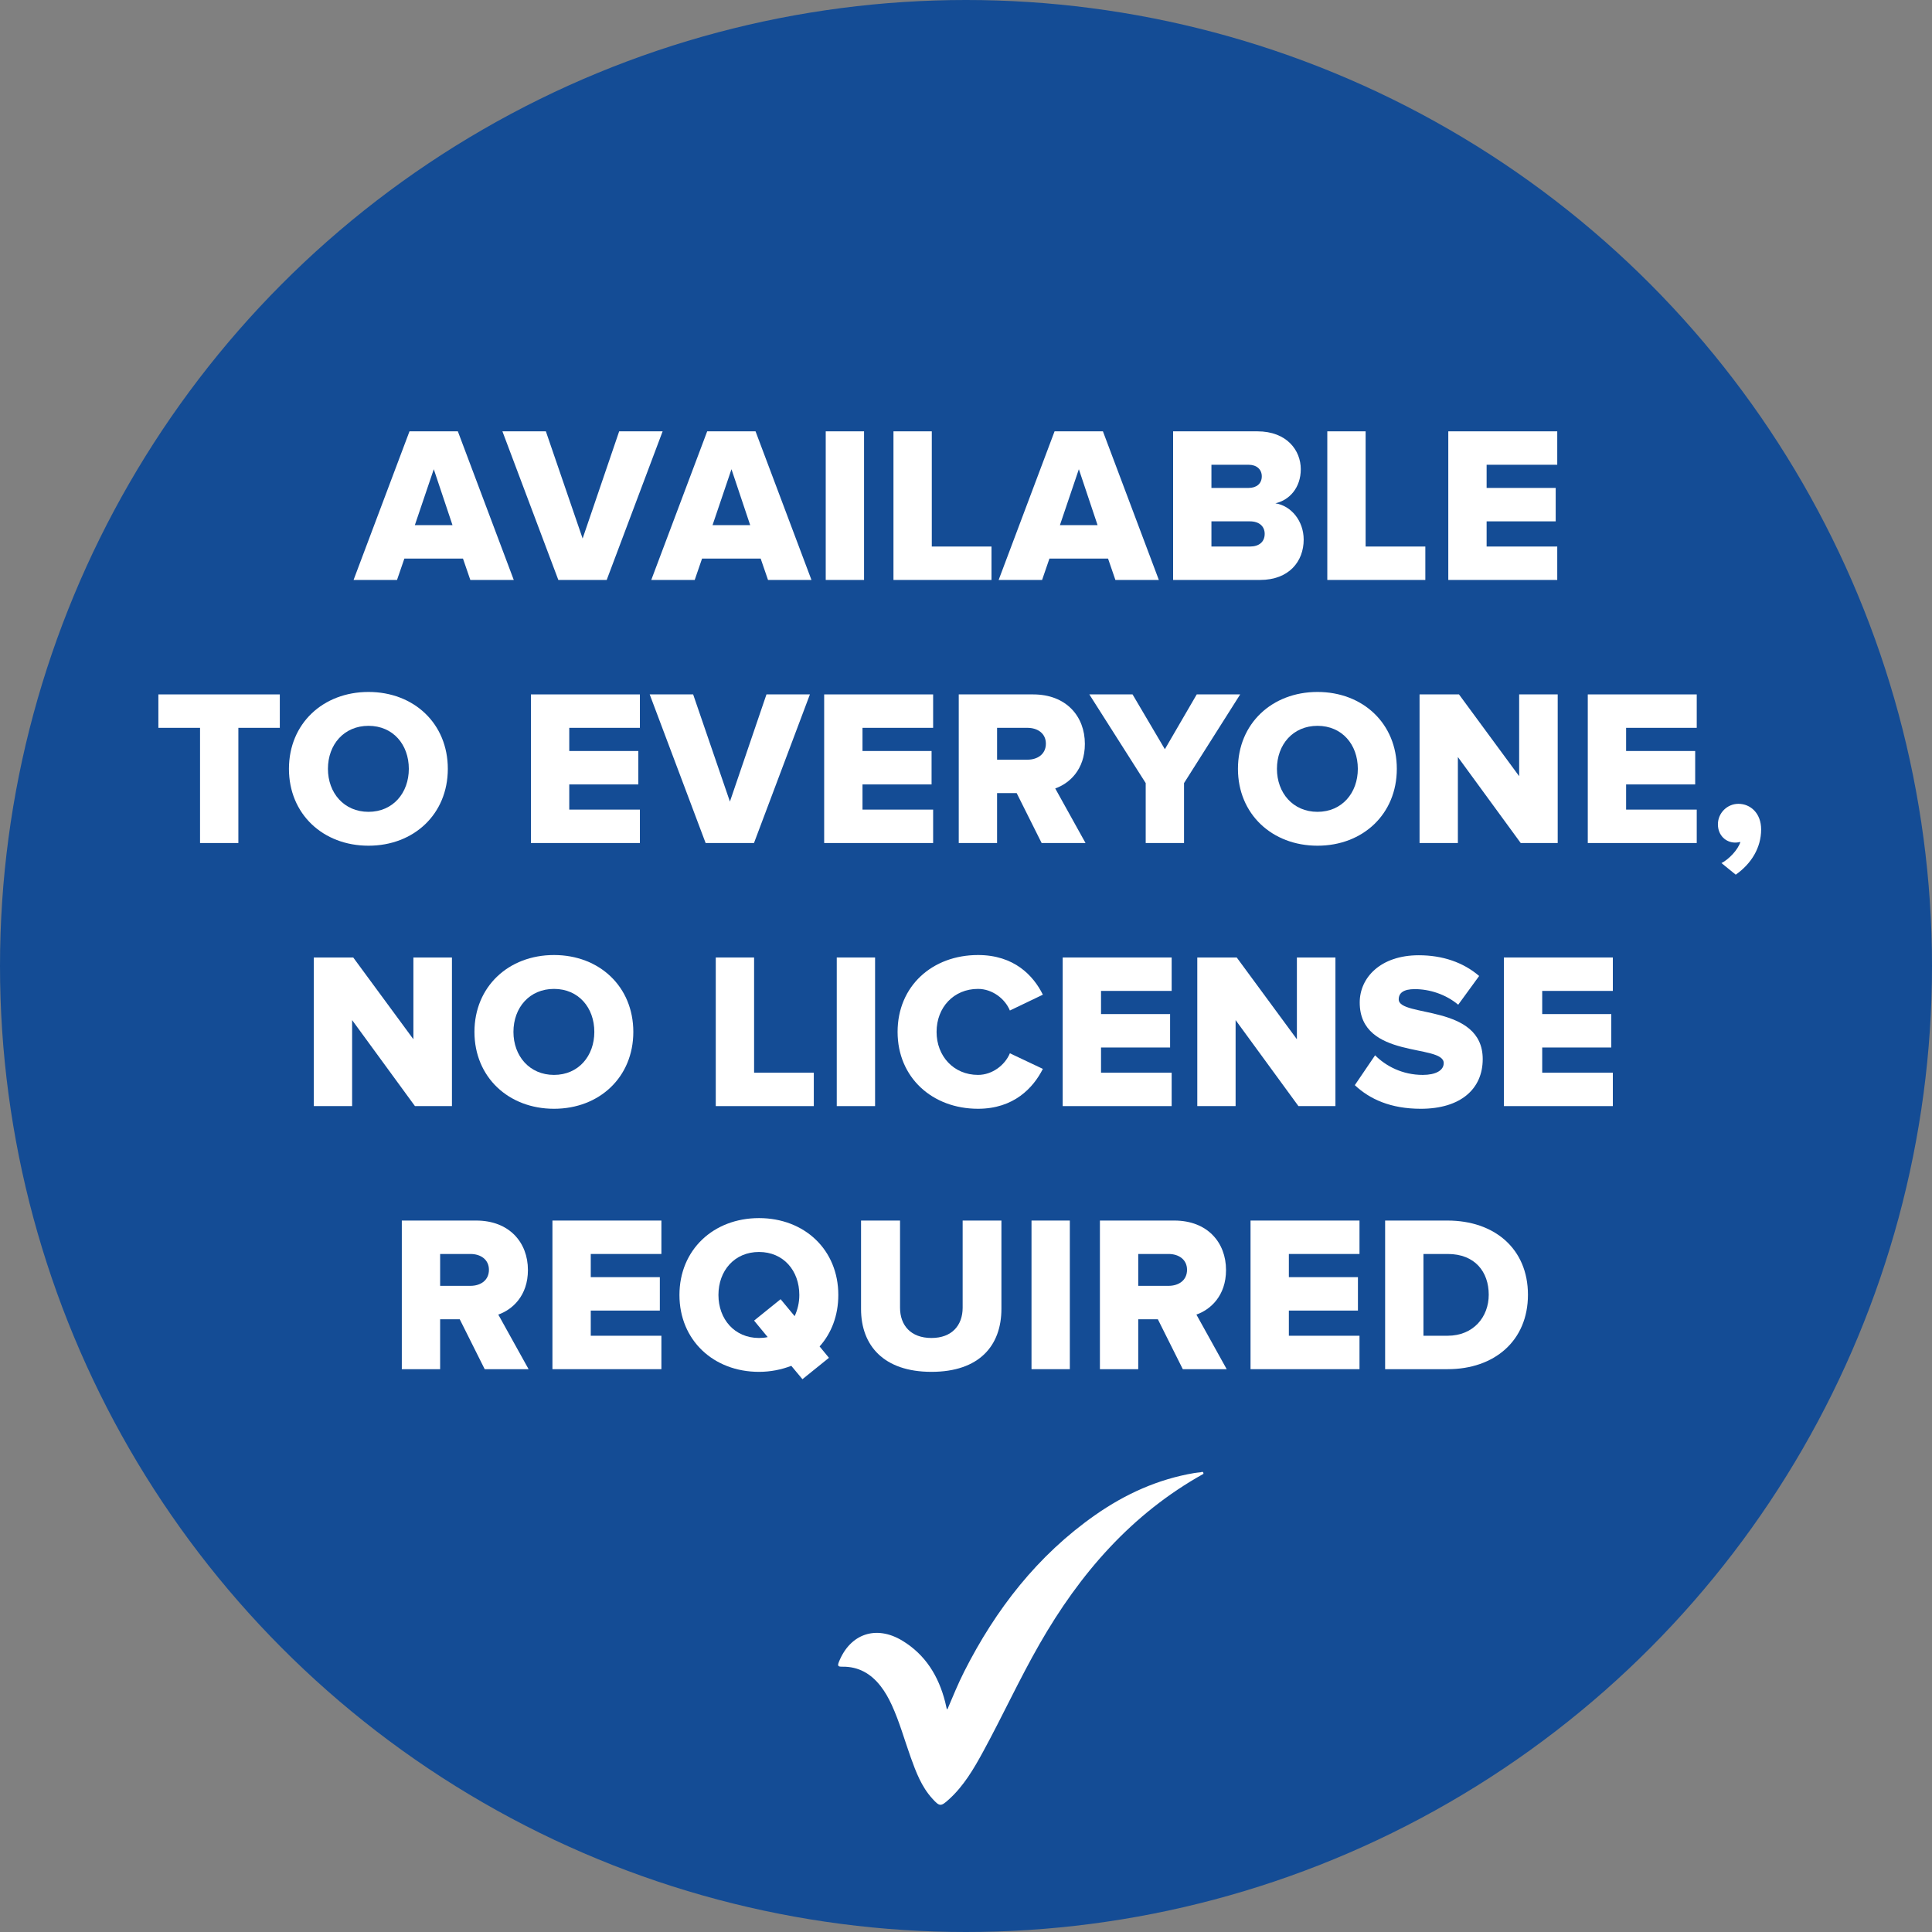<svg xml:space="preserve" viewBox="0 0 600 600" height="600px" width="600px" y="0px" x="0px" xmlns:xlink="http://www.w3.org/1999/xlink" xmlns="http://www.w3.org/2000/svg" id="Layer_1" version="1.1">
<rect x="0" y="0" width="600" height="600" fill="#808080" stroke="none"/>
<circle r="300" cy="300" cx="300" fill="#144C95"></circle>
<g>
	<path d="M146.063,180.11l-2.284-6.643h-18.199l-2.284,6.643h-13.494l17.369-46.155h15.016l17.369,46.155H146.063z
		 M134.715,145.718l-5.882,17.369h11.694L134.715,145.718z" fill="#FFFFFF"></path>
	<path d="M173.397,180.11l-17.369-46.155h13.494l11.418,33.284l11.349-33.284h13.494l-17.369,46.155H173.397z" fill="#FFFFFF"></path>
	<path d="M238.515,180.11l-2.284-6.643h-18.199l-2.284,6.643h-13.494l17.369-46.155h15.016l17.369,46.155H238.515z
		 M227.167,145.718l-5.882,17.369h11.694L227.167,145.718z" fill="#FFFFFF"></path>
	<path d="M256.438,180.11v-46.155h11.902v46.155H256.438z" fill="#FFFFFF"></path>
	<path d="M277.474,180.11v-46.155h11.902v35.775h18.545v10.38H277.474z" fill="#FFFFFF"></path>
	<path d="M346.396,180.11l-2.283-6.643h-18.2l-2.283,6.643h-13.493l17.368-46.155h15.017l17.368,46.155H346.396z
		 M335.048,145.718l-5.882,17.369h11.694L335.048,145.718z" fill="#FFFFFF"></path>
	<path d="M364.319,180.11v-46.155h26.156c9.204,0,13.494,5.951,13.494,11.764c0,5.743-3.529,9.619-7.889,10.587
		c4.913,0.761,8.788,5.467,8.788,11.279c0,6.712-4.498,12.525-13.563,12.525H364.319z M391.86,147.933
		c0-2.214-1.661-3.599-4.083-3.599h-11.557v7.197h11.557C390.199,151.531,391.86,150.216,391.86,147.933z M392.76,165.786
		c0-2.284-1.661-3.875-4.567-3.875h-11.972v7.819h11.972C391.029,169.73,392.76,168.277,392.76,165.786z" fill="#FFFFFF"></path>
	<path d="M412.205,180.11v-46.155h11.902v35.775h18.545v10.38H412.205z" fill="#FFFFFF"></path>
	<path d="M449.781,180.11v-46.155h33.838v10.379h-21.937v7.197h21.452v10.38h-21.452v7.819h21.937v10.38H449.781z" fill="#FFFFFF"></path>
	<path d="M62.125,261.81v-35.776h-12.94v-10.379h37.713v10.379H74.027v35.776H62.125z" fill="#FFFFFF"></path>
	<path d="M89.736,238.767c0-14.047,10.587-23.874,24.704-23.874c14.117,0,24.635,9.826,24.635,23.874
		s-10.518,23.874-24.635,23.874C100.323,262.64,89.736,252.814,89.736,238.767z M126.964,238.767
		c0-7.543-4.913-13.355-12.525-13.355s-12.594,5.813-12.594,13.355c0,7.473,4.982,13.355,12.594,13.355
		S126.964,246.24,126.964,238.767z" fill="#FFFFFF"></path>
	<path d="M164.886,261.81v-46.155h33.838v10.379h-21.936v7.197h21.452v10.38h-21.452v7.819h21.936v10.38H164.886z" fill="#FFFFFF"></path>
	<path d="M219.139,261.81l-17.369-46.155h13.494l11.418,33.284l11.349-33.284h13.494l-17.369,46.155H219.139z" fill="#FFFFFF"></path>
	<path d="M255.953,261.81v-46.155h33.838v10.379h-21.936v7.197h21.452v10.38h-21.452v7.819h21.936v10.38H255.953z" fill="#FFFFFF"></path>
	<path d="M323.49,261.81l-7.75-15.5h-6.09v15.5h-11.902v-46.155h23.113c10.241,0,16.054,6.781,16.054,15.362
		c0,8.027-4.844,12.317-9.203,13.84l9.411,16.954H323.49z M324.806,230.947c0-3.183-2.561-4.913-5.744-4.913h-9.411v9.896h9.411
		C322.245,235.929,324.806,234.199,324.806,230.947z" fill="#FFFFFF"></path>
	<path d="M355.808,261.81v-18.614l-17.507-27.541h13.424l10.034,17.022l9.896-17.022h13.493l-17.438,27.541v18.614
		H355.808z" fill="#FFFFFF"></path>
	<path d="M384.456,238.767c0-14.047,10.588-23.874,24.704-23.874s24.635,9.826,24.635,23.874
		s-10.519,23.874-24.635,23.874S384.456,252.814,384.456,238.767z M421.686,238.767c0-7.543-4.913-13.355-12.525-13.355
		c-7.611,0-12.594,5.813-12.594,13.355c0,7.473,4.982,13.355,12.594,13.355C416.772,252.122,421.686,246.24,421.686,238.767z" fill="#FFFFFF"></path>
	<path d="M472.271,261.81l-19.515-26.71v26.71h-11.901v-46.155h12.248l18.684,25.396v-25.396h11.971v46.155H472.271z" fill="#FFFFFF"></path>
	<path d="M493.1,261.81v-46.155h33.838v10.379h-21.937v7.197h21.452v10.38h-21.452v7.819h21.937v10.38H493.1z" fill="#FFFFFF"></path>
	<path d="M539.048,271.636l-4.429-3.598c2.215-1.107,5.121-4.083,5.882-6.574c-0.276,0.069-0.969,0.208-1.592,0.208
		c-2.976,0-5.397-2.284-5.397-5.674c0-3.529,2.906-6.366,6.366-6.366c3.737,0,7.059,2.906,7.059,7.958
		C546.937,263.263,543.892,268.245,539.048,271.636z" fill="#FFFFFF"></path>
	<path d="M128.868,343.51l-19.514-26.711v26.711H97.452v-46.155H109.7l18.684,25.396v-25.396h11.972v46.155H128.868z" fill="#FFFFFF"></path>
	<path d="M147.345,320.467c0-14.048,10.587-23.874,24.704-23.874c14.117,0,24.635,9.826,24.635,23.874
		c0,14.047-10.518,23.873-24.635,23.873C157.933,344.34,147.345,334.514,147.345,320.467z M184.574,320.467
		c0-7.543-4.913-13.355-12.525-13.355s-12.594,5.813-12.594,13.355c0,7.474,4.982,13.355,12.594,13.355
		S184.574,327.94,184.574,320.467z" fill="#FFFFFF"></path>
	<path d="M222.288,343.51v-46.155h11.902v35.775h18.545v10.38H222.288z" fill="#FFFFFF"></path>
	<path d="M259.863,343.51v-46.155h11.902v46.155H259.863z" fill="#FFFFFF"></path>
	<path d="M278.754,320.467c0-14.255,10.795-23.874,24.981-23.874c11.141,0,17.161,6.297,20.137,12.317l-10.242,4.913
		c-1.521-3.667-5.466-6.712-9.895-6.712c-7.543,0-12.872,5.743-12.872,13.355c0,7.543,5.329,13.355,12.872,13.355
		c4.429,0,8.373-3.045,9.895-6.713l10.242,4.844c-2.976,5.883-8.996,12.387-20.137,12.387
		C289.549,344.34,278.754,334.652,278.754,320.467z" fill="#FFFFFF"></path>
	<path d="M330.031,343.51v-46.155h33.838v10.38h-21.937v7.196h21.452v10.38h-21.452v7.819h21.937v10.38H330.031z" fill="#FFFFFF"></path>
	<path d="M403.243,343.51l-19.515-26.711v26.711h-11.901v-46.155h12.248l18.684,25.396v-25.396h11.971v46.155
		H403.243z" fill="#FFFFFF"></path>
	<path d="M420.75,337.005l6.298-9.272c3.321,3.321,8.441,6.09,14.808,6.09c4.014,0,6.505-1.385,6.505-3.668
		c0-6.089-26.088-1.038-26.088-18.822c0-7.75,6.505-14.67,18.338-14.67c7.404,0,13.84,2.214,18.753,6.436l-6.505,8.927
		c-3.875-3.252-8.927-4.844-13.494-4.844c-3.459,0-4.981,1.176-4.981,3.183c0,5.675,26.088,1.385,26.088,18.546
		c0,9.272-6.851,15.431-19.237,15.431C431.892,344.34,425.387,341.364,420.75,337.005z" fill="#FFFFFF"></path>
	<path d="M467.045,343.51v-46.155h33.838v10.38h-21.937v7.196h21.452v10.38h-21.452v7.819h21.937v10.38H467.045z" fill="#FFFFFF"></path>
	<path d="M150.527,425.209l-7.75-15.5h-6.089v15.5h-11.902v-46.155h23.112c10.242,0,16.054,6.781,16.054,15.362
		c0,8.026-4.844,12.317-9.204,13.839l9.411,16.954H150.527z M151.842,394.347c0-3.184-2.56-4.913-5.743-4.913h-9.411v9.896h9.411
		C149.282,399.329,151.842,397.599,151.842,394.347z" fill="#FFFFFF"></path>
	<path d="M171.564,425.209v-46.155h33.838v10.38h-21.936v7.196h21.452v10.38h-21.452v7.819h21.936v10.38H171.564z" fill="#FFFFFF"></path>
	<path d="M211.008,402.166c0-14.048,10.587-23.874,24.704-23.874c14.117,0,24.635,9.826,24.635,23.874
		c0,6.366-2.145,11.902-5.813,15.984l2.906,3.529l-8.235,6.644l-3.46-4.152c-3.044,1.177-6.435,1.868-10.034,1.868
		C221.595,426.039,211.008,416.213,211.008,402.166z M238.41,415.244l-4.221-5.12l8.235-6.644l4.359,5.259
		c0.9-1.938,1.453-4.151,1.453-6.573c0-7.543-4.913-13.355-12.525-13.355s-12.594,5.813-12.594,13.355
		c0,7.474,4.982,13.355,12.594,13.355C236.611,415.521,237.511,415.452,238.41,415.244z" fill="#FFFFFF"></path>
	<path d="M267.405,406.525v-27.472h12.11v27.057c0,5.467,3.321,9.411,9.757,9.411c6.366,0,9.688-3.944,9.688-9.411
		v-27.057H311v27.402c0,11.487-6.919,19.583-21.728,19.583C274.463,426.039,267.405,417.874,267.405,406.525z" fill="#FFFFFF"></path>
	<path d="M320.344,425.209v-46.155h11.901v46.155H320.344z" fill="#FFFFFF"></path>
	<path d="M367.329,425.209l-7.75-15.5h-6.09v15.5h-11.901v-46.155H364.7c10.241,0,16.054,6.781,16.054,15.362
		c0,8.026-4.844,12.317-9.203,13.839l9.411,16.954H367.329z M368.645,394.347c0-3.184-2.561-4.913-5.744-4.913h-9.411v9.896h9.411
		C366.084,399.329,368.645,397.599,368.645,394.347z" fill="#FFFFFF"></path>
	<path d="M388.366,425.209v-46.155h33.838v10.38h-21.937v7.196h21.452v10.38h-21.452v7.819h21.937v10.38H388.366z" fill="#FFFFFF"></path>
	<path d="M430.163,425.209v-46.155h19.375c14.532,0,24.98,8.719,24.98,23.043s-10.448,23.112-24.911,23.112H430.163z
		 M462.34,402.097c0-7.128-4.29-12.663-12.732-12.663h-7.543v25.396h7.474C457.635,414.829,462.34,408.947,462.34,402.097z" fill="#FFFFFF"></path>
</g>
<g id="Check_-_Orange">
	<path d="M373.734,457.725c-22.339,12.452-38.366,30.966-50.907,52.867
		c-6.235,10.891-11.469,22.302-17.464,33.315c-2.941,5.404-6.044,10.723-10.68,14.919c-2.527,2.287-2.877,2.25-5.183-0.295
		c-3.32-3.664-5.025-8.186-6.655-12.731c-1.959-5.466-3.494-11.085-5.936-16.376c-0.944-2.045-2.038-4.001-3.423-5.781
		c-3.015-3.879-6.892-6.117-11.895-6.036c-1.331,0.021-1.568-0.229-1.05-1.519c3.503-8.725,11.563-11.485,19.698-6.552
		c7.176,4.353,11.229,10.979,13.278,18.965c0.181,0.703,0.322,1.416,0.486,2.124c0.011,0.045,0.062,0.08,0.205,0.26
		c1.713-4.006,3.314-7.975,5.249-11.791c9.802-19.347,22.775-36.058,40.683-48.596c9.303-6.513,19.465-11.122,30.744-13.03
		c0.65-0.109,1.31-0.159,1.965-0.237C373.322,457.079,373.78,456.951,373.734,457.725z" fill="#FFFFFF" clip-rule="evenodd" fill-rule="evenodd"></path>
</g>
</svg>
